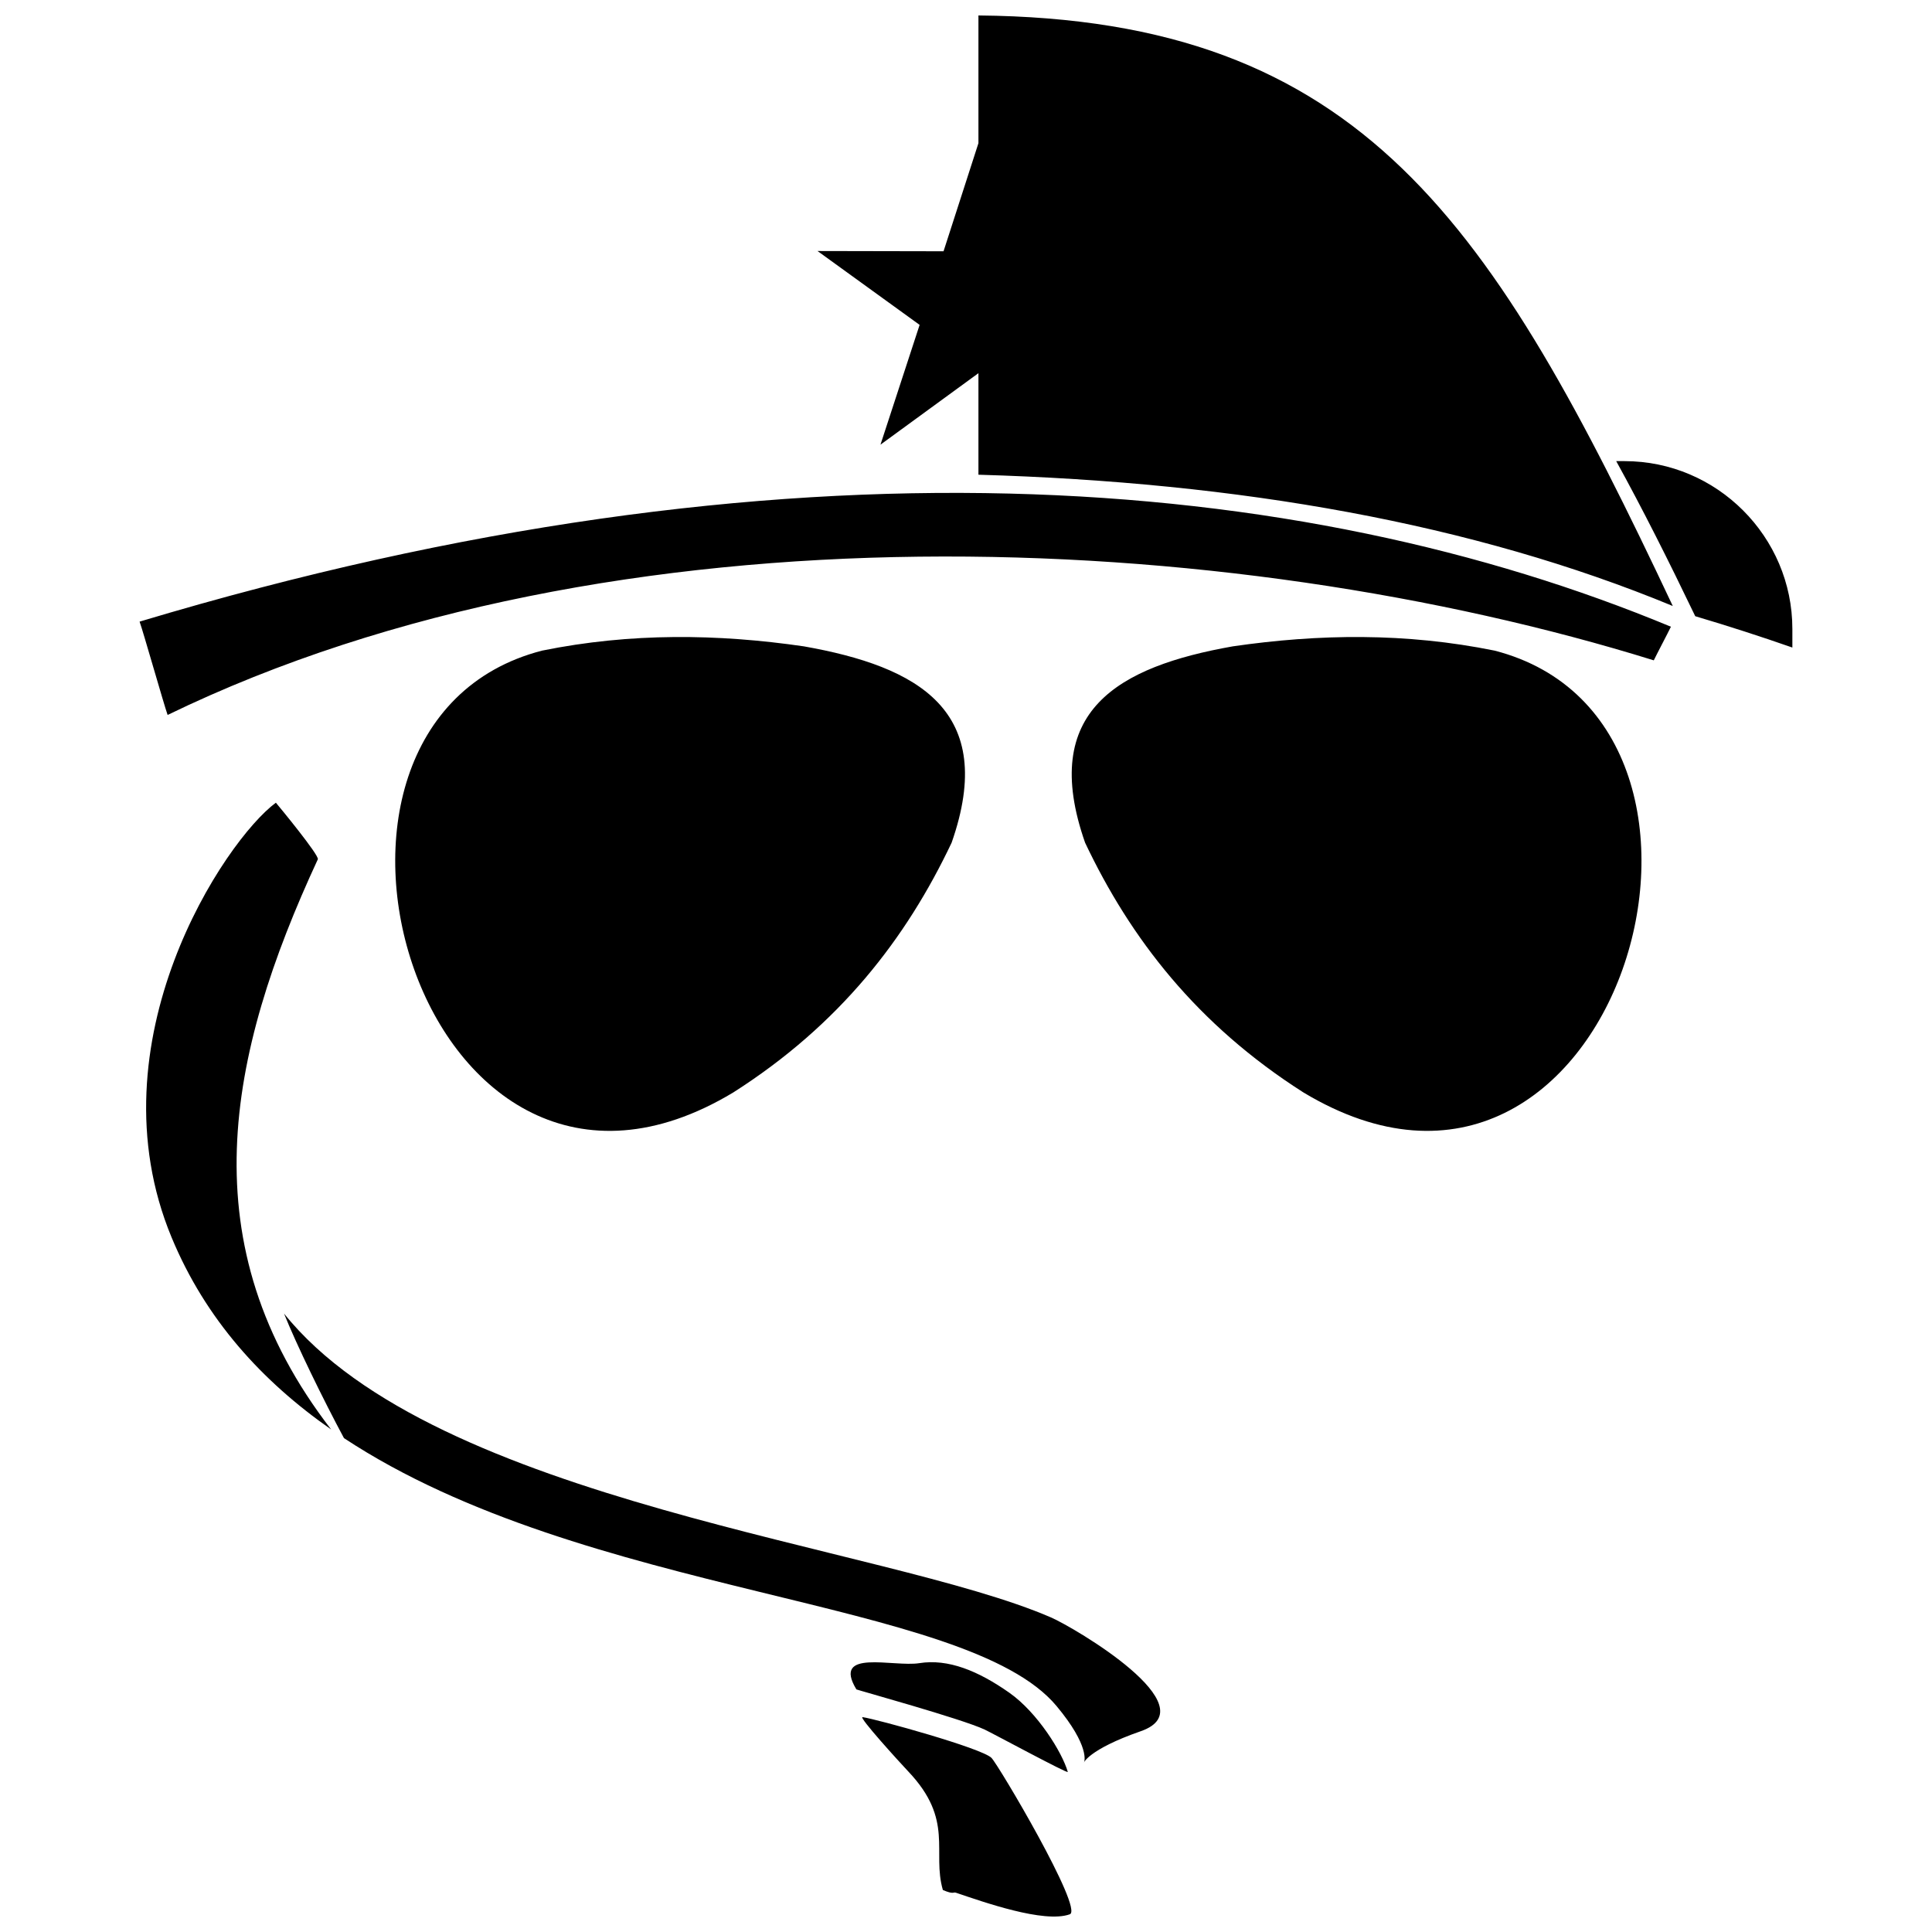 <?xml version="1.0" encoding="UTF-8"?>
<!-- Uploaded to: ICON Repo, www.iconrepo.com, Generator: ICON Repo Mixer Tools -->
<svg width="800px" height="800px" version="1.1" viewBox="144 144 512 512" xmlns="http://www.w3.org/2000/svg">
 <defs>
  <clipPath id="a">
   <path d="m180 148.09h439v503.81h-439z"/>
  </clipPath>
 </defs>
 <g clip-path="url(#a)">
  <path d="m574.54 266.2h-2.227c6.941 12.59 13.832 26.293 20.945 41.102 8.766 2.602 17.355 5.375 25.738 8.305v-4.945c0-24.449-20.008-44.457-44.457-44.457zm-201.93 332.86c3.789 0.555 31.457 8.191 34.121 10.777 1.793 1.738 24.516 40.113 20.777 41.469-6.812 2.461-22.953-3.281-30.199-5.723-0.715-0.242-0.527 0.547-3.438-0.715-2.949-10.156 3.074-18.492-9.145-31.387-2.098-2.219-13.41-14.613-12.121-14.422zm54.367 14.516c-1.465-5.156-8.035-15.746-15.496-20.984-8.25-5.797-16.207-9.059-23.867-7.836-6.82 1.09-23.246-3.93-16.66 6.953 0.129 0.133 27.879 7.781 33.957 10.629 2.246 1.055 22.242 11.875 22.07 11.238zm-198.75-241.85c-24.133 52.055-34.27 102.15 3.523 151.09-18.219-12.715-33.234-29.09-42.273-50.883-21.527-51.852 14.102-105.25 27.633-115.21 0.844 0.988 11.578 14.008 11.117 15.004zm-8.973 120.36c40.188 50.168 159.17 61.438 203.26 80.547 6.152 2.66 42.07 23.785 23.828 30.145-28.258 9.848-4.559 14.676-22.348-6.664-24-28.793-124.59-28.613-188.84-71-5.441-10.113-12.637-24.871-15.891-33.027zm184.04-249.19-25.961 18.945 10.375-31.742-27.055-19.574 33.395 0.066 9.246-28.648v-33.844c101.9 0.914 136.25 55.109 184.01 156.5-52.996-21.914-114.91-32.793-184.01-34.793v-26.922zm183.52 67.195c-98.195-40.816-234.25-52.84-405.82-1.355 1.07 3.023 6.363 21.715 7.426 24.734 118.51-57.508 281.05-49.52 393.85-14.473 0.949-1.957 3.59-6.945 4.539-8.906zm-46.758 6.324c-23.473-4.762-46.539-4.445-69.348-1.125-30.227 5.348-51.418 17.008-39.148 52.031 12.027 25.383 29.648 48.207 57.848 66.18 82.586 49.734 126.08-97.641 50.648-117.09zm-252.37 0c23.48-4.762 46.539-4.445 69.348-1.125 30.227 5.348 51.426 17.008 39.156 52.031-12.035 25.383-29.648 48.207-57.848 66.18-82.594 49.734-126.08-97.641-50.656-117.09z" fill-rule="evenodd"/>
 </g>
</svg>